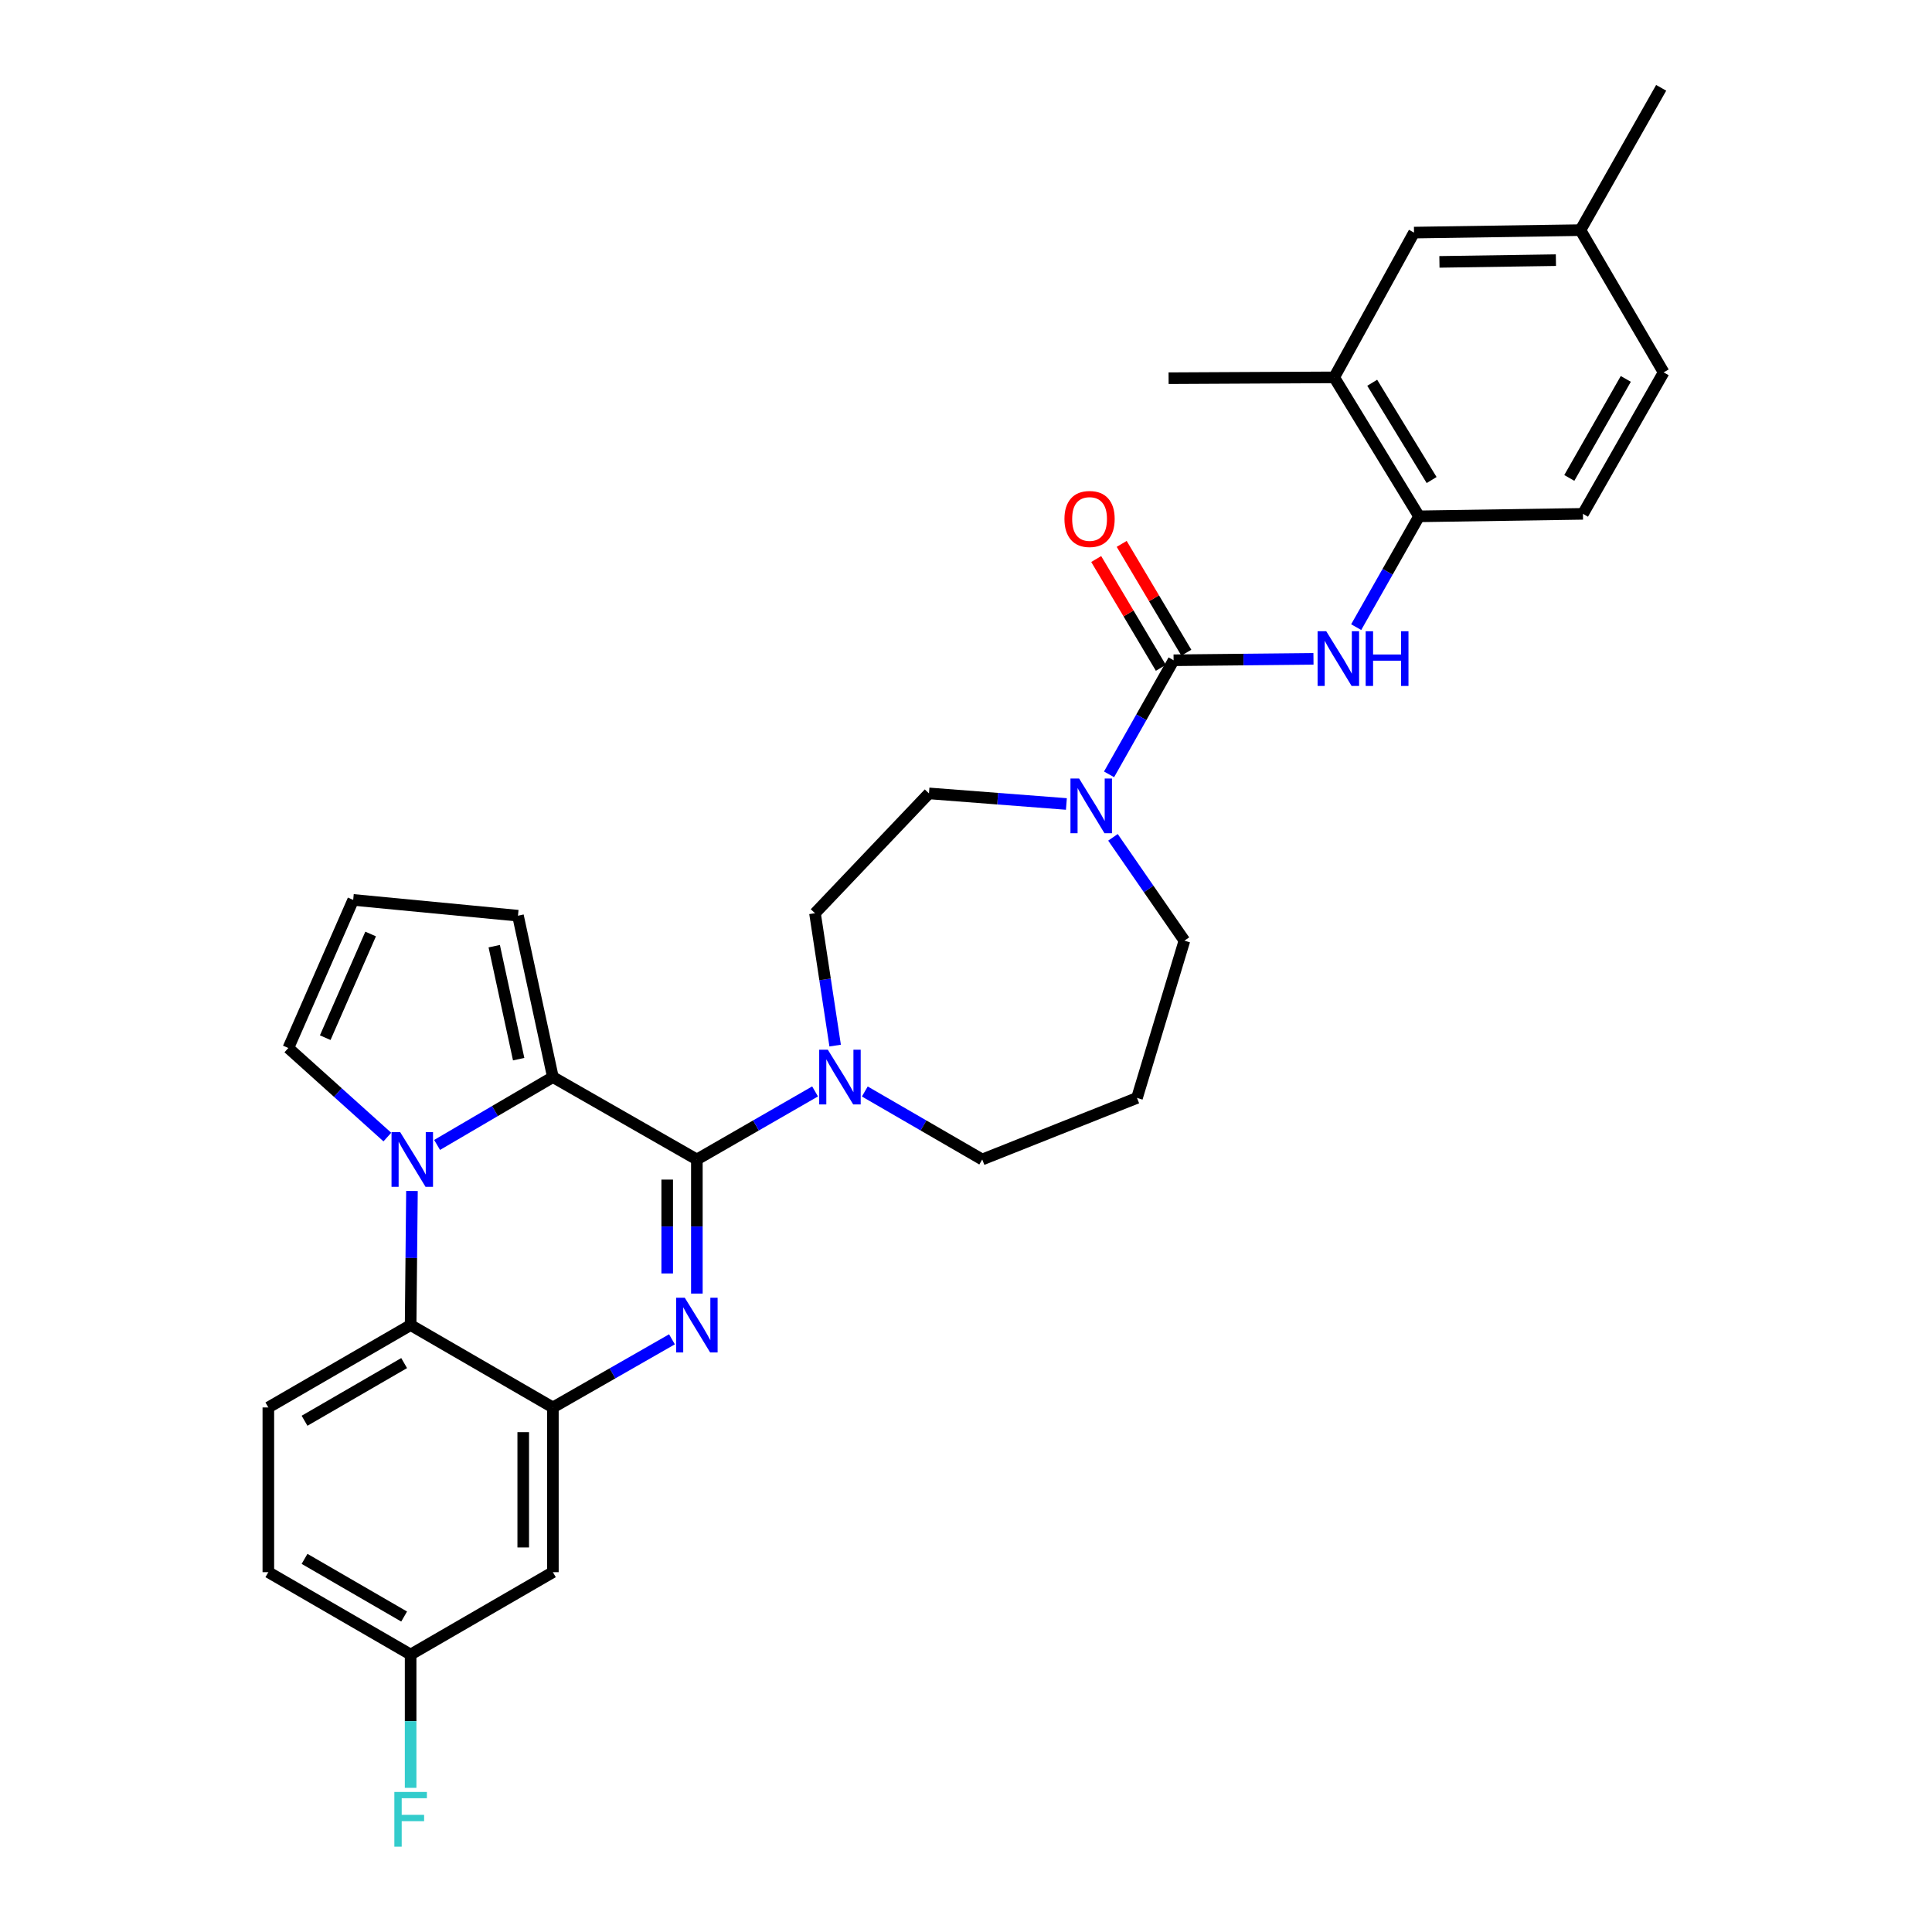 <?xml version='1.0' encoding='iso-8859-1'?>
<svg version='1.1' baseProfile='full'
              xmlns='http://www.w3.org/2000/svg'
                      xmlns:rdkit='http://www.rdkit.org/xml'
                      xmlns:xlink='http://www.w3.org/1999/xlink'
                  xml:space='preserve'
width='1000px' height='1000px' viewBox='0 0 1000 1000'>
<!-- END OF HEADER -->
<rect style='opacity:1.0;fill:#FFFFFF;stroke:none' width='1000' height='1000' x='0' y='0'> </rect>
<path class='bond-0' d='M 360.694,600.146 L 360.694,634.849' style='fill:none;fill-rule:evenodd;stroke:#000000;stroke-width:6px;stroke-linecap:butt;stroke-linejoin:miter;stroke-opacity:1' />
<path class='bond-0' d='M 360.694,634.849 L 360.694,669.552' style='fill:none;fill-rule:evenodd;stroke:#0000FF;stroke-width:6px;stroke-linecap:butt;stroke-linejoin:miter;stroke-opacity:1' />
<path class='bond-0' d='M 345.346,610.557 L 345.346,634.849' style='fill:none;fill-rule:evenodd;stroke:#000000;stroke-width:6px;stroke-linecap:butt;stroke-linejoin:miter;stroke-opacity:1' />
<path class='bond-0' d='M 345.346,634.849 L 345.346,659.141' style='fill:none;fill-rule:evenodd;stroke:#0000FF;stroke-width:6px;stroke-linecap:butt;stroke-linejoin:miter;stroke-opacity:1' />
<path class='bond-2' d='M 360.694,600.146 L 286.172,557.505' style='fill:none;fill-rule:evenodd;stroke:#000000;stroke-width:6px;stroke-linecap:butt;stroke-linejoin:miter;stroke-opacity:1' />
<path class='bond-6' d='M 360.694,600.146 L 391.286,582.533' style='fill:none;fill-rule:evenodd;stroke:#000000;stroke-width:6px;stroke-linecap:butt;stroke-linejoin:miter;stroke-opacity:1' />
<path class='bond-6' d='M 391.286,582.533 L 421.879,564.919' style='fill:none;fill-rule:evenodd;stroke:#0000FF;stroke-width:6px;stroke-linecap:butt;stroke-linejoin:miter;stroke-opacity:1' />
<path class='bond-3' d='M 347.808,693.228 L 316.99,710.862' style='fill:none;fill-rule:evenodd;stroke:#0000FF;stroke-width:6px;stroke-linecap:butt;stroke-linejoin:miter;stroke-opacity:1' />
<path class='bond-3' d='M 316.99,710.862 L 286.172,728.496' style='fill:none;fill-rule:evenodd;stroke:#000000;stroke-width:6px;stroke-linecap:butt;stroke-linejoin:miter;stroke-opacity:1' />
<path class='bond-1' d='M 226.239,592.618 L 256.206,575.062' style='fill:none;fill-rule:evenodd;stroke:#0000FF;stroke-width:6px;stroke-linecap:butt;stroke-linejoin:miter;stroke-opacity:1' />
<path class='bond-1' d='M 256.206,575.062 L 286.172,557.505' style='fill:none;fill-rule:evenodd;stroke:#000000;stroke-width:6px;stroke-linecap:butt;stroke-linejoin:miter;stroke-opacity:1' />
<path class='bond-5' d='M 213.228,616.449 L 212.883,651.152' style='fill:none;fill-rule:evenodd;stroke:#0000FF;stroke-width:6px;stroke-linecap:butt;stroke-linejoin:miter;stroke-opacity:1' />
<path class='bond-5' d='M 212.883,651.152 L 212.537,685.855' style='fill:none;fill-rule:evenodd;stroke:#000000;stroke-width:6px;stroke-linecap:butt;stroke-linejoin:miter;stroke-opacity:1' />
<path class='bond-11' d='M 200.493,588.543 L 174.869,565.491' style='fill:none;fill-rule:evenodd;stroke:#0000FF;stroke-width:6px;stroke-linecap:butt;stroke-linejoin:miter;stroke-opacity:1' />
<path class='bond-11' d='M 174.869,565.491 L 149.245,542.439' style='fill:none;fill-rule:evenodd;stroke:#000000;stroke-width:6px;stroke-linecap:butt;stroke-linejoin:miter;stroke-opacity:1' />
<path class='bond-12' d='M 286.172,557.505 L 268.105,473.962' style='fill:none;fill-rule:evenodd;stroke:#000000;stroke-width:6px;stroke-linecap:butt;stroke-linejoin:miter;stroke-opacity:1' />
<path class='bond-12' d='M 268.461,548.218 L 255.814,489.738' style='fill:none;fill-rule:evenodd;stroke:#000000;stroke-width:6px;stroke-linecap:butt;stroke-linejoin:miter;stroke-opacity:1' />
<path class='bond-10' d='M 286.172,728.496 L 286.172,813.752' style='fill:none;fill-rule:evenodd;stroke:#000000;stroke-width:6px;stroke-linecap:butt;stroke-linejoin:miter;stroke-opacity:1' />
<path class='bond-10' d='M 270.825,741.284 L 270.825,800.964' style='fill:none;fill-rule:evenodd;stroke:#000000;stroke-width:6px;stroke-linecap:butt;stroke-linejoin:miter;stroke-opacity:1' />
<path class='bond-32' d='M 286.172,728.496 L 212.537,685.855' style='fill:none;fill-rule:evenodd;stroke:#000000;stroke-width:6px;stroke-linecap:butt;stroke-linejoin:miter;stroke-opacity:1' />
<path class='bond-4' d='M 607.451,341.751 L 590.748,371.275' style='fill:none;fill-rule:evenodd;stroke:#000000;stroke-width:6px;stroke-linecap:butt;stroke-linejoin:miter;stroke-opacity:1' />
<path class='bond-4' d='M 590.748,371.275 L 574.045,400.8' style='fill:none;fill-rule:evenodd;stroke:#0000FF;stroke-width:6px;stroke-linecap:butt;stroke-linejoin:miter;stroke-opacity:1' />
<path class='bond-8' d='M 607.451,341.751 L 643.652,341.385' style='fill:none;fill-rule:evenodd;stroke:#000000;stroke-width:6px;stroke-linecap:butt;stroke-linejoin:miter;stroke-opacity:1' />
<path class='bond-8' d='M 643.652,341.385 L 679.853,341.019' style='fill:none;fill-rule:evenodd;stroke:#0000FF;stroke-width:6px;stroke-linecap:butt;stroke-linejoin:miter;stroke-opacity:1' />
<path class='bond-16' d='M 614.048,337.831 L 597.318,309.671' style='fill:none;fill-rule:evenodd;stroke:#000000;stroke-width:6px;stroke-linecap:butt;stroke-linejoin:miter;stroke-opacity:1' />
<path class='bond-16' d='M 597.318,309.671 L 580.588,281.511' style='fill:none;fill-rule:evenodd;stroke:#FF0000;stroke-width:6px;stroke-linecap:butt;stroke-linejoin:miter;stroke-opacity:1' />
<path class='bond-16' d='M 600.854,345.67 L 584.124,317.51' style='fill:none;fill-rule:evenodd;stroke:#000000;stroke-width:6px;stroke-linecap:butt;stroke-linejoin:miter;stroke-opacity:1' />
<path class='bond-16' d='M 584.124,317.51 L 567.394,289.35' style='fill:none;fill-rule:evenodd;stroke:#FF0000;stroke-width:6px;stroke-linecap:butt;stroke-linejoin:miter;stroke-opacity:1' />
<path class='bond-13' d='M 212.537,685.855 L 138.894,728.496' style='fill:none;fill-rule:evenodd;stroke:#000000;stroke-width:6px;stroke-linecap:butt;stroke-linejoin:miter;stroke-opacity:1' />
<path class='bond-13' d='M 209.181,705.533 L 157.631,735.381' style='fill:none;fill-rule:evenodd;stroke:#000000;stroke-width:6px;stroke-linecap:butt;stroke-linejoin:miter;stroke-opacity:1' />
<path class='bond-17' d='M 432.272,541.2 L 427.055,506.942' style='fill:none;fill-rule:evenodd;stroke:#0000FF;stroke-width:6px;stroke-linecap:butt;stroke-linejoin:miter;stroke-opacity:1' />
<path class='bond-17' d='M 427.055,506.942 L 421.838,472.684' style='fill:none;fill-rule:evenodd;stroke:#000000;stroke-width:6px;stroke-linecap:butt;stroke-linejoin:miter;stroke-opacity:1' />
<path class='bond-25' d='M 447.623,564.956 L 478.011,582.551' style='fill:none;fill-rule:evenodd;stroke:#0000FF;stroke-width:6px;stroke-linecap:butt;stroke-linejoin:miter;stroke-opacity:1' />
<path class='bond-25' d='M 478.011,582.551 L 508.399,600.146' style='fill:none;fill-rule:evenodd;stroke:#000000;stroke-width:6px;stroke-linecap:butt;stroke-linejoin:miter;stroke-opacity:1' />
<path class='bond-7' d='M 551.964,416.136 L 516.398,413.399' style='fill:none;fill-rule:evenodd;stroke:#0000FF;stroke-width:6px;stroke-linecap:butt;stroke-linejoin:miter;stroke-opacity:1' />
<path class='bond-7' d='M 516.398,413.399 L 480.832,410.662' style='fill:none;fill-rule:evenodd;stroke:#000000;stroke-width:6px;stroke-linecap:butt;stroke-linejoin:miter;stroke-opacity:1' />
<path class='bond-33' d='M 576.068,433.405 L 594.561,460.147' style='fill:none;fill-rule:evenodd;stroke:#0000FF;stroke-width:6px;stroke-linecap:butt;stroke-linejoin:miter;stroke-opacity:1' />
<path class='bond-33' d='M 594.561,460.147 L 613.053,486.889' style='fill:none;fill-rule:evenodd;stroke:#000000;stroke-width:6px;stroke-linecap:butt;stroke-linejoin:miter;stroke-opacity:1' />
<path class='bond-9' d='M 701.958,324.613 L 718.227,295.934' style='fill:none;fill-rule:evenodd;stroke:#0000FF;stroke-width:6px;stroke-linecap:butt;stroke-linejoin:miter;stroke-opacity:1' />
<path class='bond-9' d='M 718.227,295.934 L 734.496,267.254' style='fill:none;fill-rule:evenodd;stroke:#000000;stroke-width:6px;stroke-linecap:butt;stroke-linejoin:miter;stroke-opacity:1' />
<path class='bond-14' d='M 734.496,267.254 L 690.567,195.325' style='fill:none;fill-rule:evenodd;stroke:#000000;stroke-width:6px;stroke-linecap:butt;stroke-linejoin:miter;stroke-opacity:1' />
<path class='bond-14' d='M 741.005,248.466 L 710.255,198.115' style='fill:none;fill-rule:evenodd;stroke:#000000;stroke-width:6px;stroke-linecap:butt;stroke-linejoin:miter;stroke-opacity:1' />
<path class='bond-20' d='M 734.496,267.254 L 819.335,265.967' style='fill:none;fill-rule:evenodd;stroke:#000000;stroke-width:6px;stroke-linecap:butt;stroke-linejoin:miter;stroke-opacity:1' />
<path class='bond-21' d='M 286.172,813.752 L 212.537,856.393' style='fill:none;fill-rule:evenodd;stroke:#000000;stroke-width:6px;stroke-linecap:butt;stroke-linejoin:miter;stroke-opacity:1' />
<path class='bond-31' d='M 149.245,542.439 L 182.814,465.786' style='fill:none;fill-rule:evenodd;stroke:#000000;stroke-width:6px;stroke-linecap:butt;stroke-linejoin:miter;stroke-opacity:1' />
<path class='bond-31' d='M 168.339,537.098 L 191.837,483.44' style='fill:none;fill-rule:evenodd;stroke:#000000;stroke-width:6px;stroke-linecap:butt;stroke-linejoin:miter;stroke-opacity:1' />
<path class='bond-15' d='M 268.105,473.962 L 182.814,465.786' style='fill:none;fill-rule:evenodd;stroke:#000000;stroke-width:6px;stroke-linecap:butt;stroke-linejoin:miter;stroke-opacity:1' />
<path class='bond-23' d='M 138.894,728.496 L 138.894,813.752' style='fill:none;fill-rule:evenodd;stroke:#000000;stroke-width:6px;stroke-linecap:butt;stroke-linejoin:miter;stroke-opacity:1' />
<path class='bond-19' d='M 690.567,195.325 L 731.895,120.394' style='fill:none;fill-rule:evenodd;stroke:#000000;stroke-width:6px;stroke-linecap:butt;stroke-linejoin:miter;stroke-opacity:1' />
<path class='bond-29' d='M 690.567,195.325 L 604.859,195.76' style='fill:none;fill-rule:evenodd;stroke:#000000;stroke-width:6px;stroke-linecap:butt;stroke-linejoin:miter;stroke-opacity:1' />
<path class='bond-18' d='M 421.838,472.684 L 480.832,410.662' style='fill:none;fill-rule:evenodd;stroke:#000000;stroke-width:6px;stroke-linecap:butt;stroke-linejoin:miter;stroke-opacity:1' />
<path class='bond-35' d='M 731.895,120.394 L 818.03,119.115' style='fill:none;fill-rule:evenodd;stroke:#000000;stroke-width:6px;stroke-linecap:butt;stroke-linejoin:miter;stroke-opacity:1' />
<path class='bond-35' d='M 745.043,135.548 L 805.338,134.653' style='fill:none;fill-rule:evenodd;stroke:#000000;stroke-width:6px;stroke-linecap:butt;stroke-linejoin:miter;stroke-opacity:1' />
<path class='bond-27' d='M 819.335,265.967 L 861.106,192.741' style='fill:none;fill-rule:evenodd;stroke:#000000;stroke-width:6px;stroke-linecap:butt;stroke-linejoin:miter;stroke-opacity:1' />
<path class='bond-27' d='M 812.269,247.378 L 841.509,196.12' style='fill:none;fill-rule:evenodd;stroke:#000000;stroke-width:6px;stroke-linecap:butt;stroke-linejoin:miter;stroke-opacity:1' />
<path class='bond-28' d='M 212.537,856.393 L 212.537,890.888' style='fill:none;fill-rule:evenodd;stroke:#000000;stroke-width:6px;stroke-linecap:butt;stroke-linejoin:miter;stroke-opacity:1' />
<path class='bond-28' d='M 212.537,890.888 L 212.537,925.383' style='fill:none;fill-rule:evenodd;stroke:#33CCCC;stroke-width:6px;stroke-linecap:butt;stroke-linejoin:miter;stroke-opacity:1' />
<path class='bond-34' d='M 212.537,856.393 L 138.894,813.752' style='fill:none;fill-rule:evenodd;stroke:#000000;stroke-width:6px;stroke-linecap:butt;stroke-linejoin:miter;stroke-opacity:1' />
<path class='bond-34' d='M 209.181,836.715 L 157.631,806.866' style='fill:none;fill-rule:evenodd;stroke:#000000;stroke-width:6px;stroke-linecap:butt;stroke-linejoin:miter;stroke-opacity:1' />
<path class='bond-22' d='M 588.505,568.283 L 508.399,600.146' style='fill:none;fill-rule:evenodd;stroke:#000000;stroke-width:6px;stroke-linecap:butt;stroke-linejoin:miter;stroke-opacity:1' />
<path class='bond-26' d='M 588.505,568.283 L 613.053,486.889' style='fill:none;fill-rule:evenodd;stroke:#000000;stroke-width:6px;stroke-linecap:butt;stroke-linejoin:miter;stroke-opacity:1' />
<path class='bond-24' d='M 818.03,119.115 L 861.106,192.741' style='fill:none;fill-rule:evenodd;stroke:#000000;stroke-width:6px;stroke-linecap:butt;stroke-linejoin:miter;stroke-opacity:1' />
<path class='bond-30' d='M 818.03,119.115 L 859.818,45.455' style='fill:none;fill-rule:evenodd;stroke:#000000;stroke-width:6px;stroke-linecap:butt;stroke-linejoin:miter;stroke-opacity:1' />
<path  class='atom-1' d='M 354.434 671.695
L 363.714 686.695
Q 364.634 688.175, 366.114 690.855
Q 367.594 693.535, 367.674 693.695
L 367.674 671.695
L 371.434 671.695
L 371.434 700.015
L 367.554 700.015
L 357.594 683.615
Q 356.434 681.695, 355.194 679.495
Q 353.994 677.295, 353.634 676.615
L 353.634 700.015
L 349.954 700.015
L 349.954 671.695
L 354.434 671.695
' fill='#0000FF'/>
<path  class='atom-2' d='M 207.13 585.986
L 216.41 600.986
Q 217.33 602.466, 218.81 605.146
Q 220.29 607.826, 220.37 607.986
L 220.37 585.986
L 224.13 585.986
L 224.13 614.306
L 220.25 614.306
L 210.29 597.906
Q 209.13 595.986, 207.89 593.786
Q 206.69 591.586, 206.33 590.906
L 206.33 614.306
L 202.65 614.306
L 202.65 585.986
L 207.13 585.986
' fill='#0000FF'/>
<path  class='atom-7' d='M 428.495 543.345
L 437.775 558.345
Q 438.695 559.825, 440.175 562.505
Q 441.655 565.185, 441.735 565.345
L 441.735 543.345
L 445.495 543.345
L 445.495 571.665
L 441.615 571.665
L 431.655 555.265
Q 430.495 553.345, 429.255 551.145
Q 428.055 548.945, 427.695 548.265
L 427.695 571.665
L 424.015 571.665
L 424.015 543.345
L 428.495 543.345
' fill='#0000FF'/>
<path  class='atom-8' d='M 558.55 402.965
L 567.83 417.965
Q 568.75 419.445, 570.23 422.125
Q 571.71 424.805, 571.79 424.965
L 571.79 402.965
L 575.55 402.965
L 575.55 431.285
L 571.67 431.285
L 561.71 414.885
Q 560.55 412.965, 559.31 410.765
Q 558.11 408.565, 557.75 407.885
L 557.75 431.285
L 554.07 431.285
L 554.07 402.965
L 558.55 402.965
' fill='#0000FF'/>
<path  class='atom-9' d='M 686.465 326.729
L 695.745 341.729
Q 696.665 343.209, 698.145 345.889
Q 699.625 348.569, 699.705 348.729
L 699.705 326.729
L 703.465 326.729
L 703.465 355.049
L 699.585 355.049
L 689.625 338.649
Q 688.465 336.729, 687.225 334.529
Q 686.025 332.329, 685.665 331.649
L 685.665 355.049
L 681.985 355.049
L 681.985 326.729
L 686.465 326.729
' fill='#0000FF'/>
<path  class='atom-9' d='M 706.865 326.729
L 710.705 326.729
L 710.705 338.769
L 725.185 338.769
L 725.185 326.729
L 729.025 326.729
L 729.025 355.049
L 725.185 355.049
L 725.185 341.969
L 710.705 341.969
L 710.705 355.049
L 706.865 355.049
L 706.865 326.729
' fill='#0000FF'/>
<path  class='atom-17' d='M 550.957 268.622
Q 550.957 261.822, 554.317 258.022
Q 557.677 254.222, 563.957 254.222
Q 570.237 254.222, 573.597 258.022
Q 576.957 261.822, 576.957 268.622
Q 576.957 275.502, 573.557 279.422
Q 570.157 283.302, 563.957 283.302
Q 557.717 283.302, 554.317 279.422
Q 550.957 275.542, 550.957 268.622
M 563.957 280.102
Q 568.277 280.102, 570.597 277.222
Q 572.957 274.302, 572.957 268.622
Q 572.957 263.062, 570.597 260.262
Q 568.277 257.422, 563.957 257.422
Q 559.637 257.422, 557.277 260.222
Q 554.957 263.022, 554.957 268.622
Q 554.957 274.342, 557.277 277.222
Q 559.637 280.102, 563.957 280.102
' fill='#FF0000'/>
<path  class='atom-29' d='M 204.117 927.515
L 220.957 927.515
L 220.957 930.755
L 207.917 930.755
L 207.917 939.355
L 219.517 939.355
L 219.517 942.635
L 207.917 942.635
L 207.917 955.835
L 204.117 955.835
L 204.117 927.515
' fill='#33CCCC'/>
</svg>
